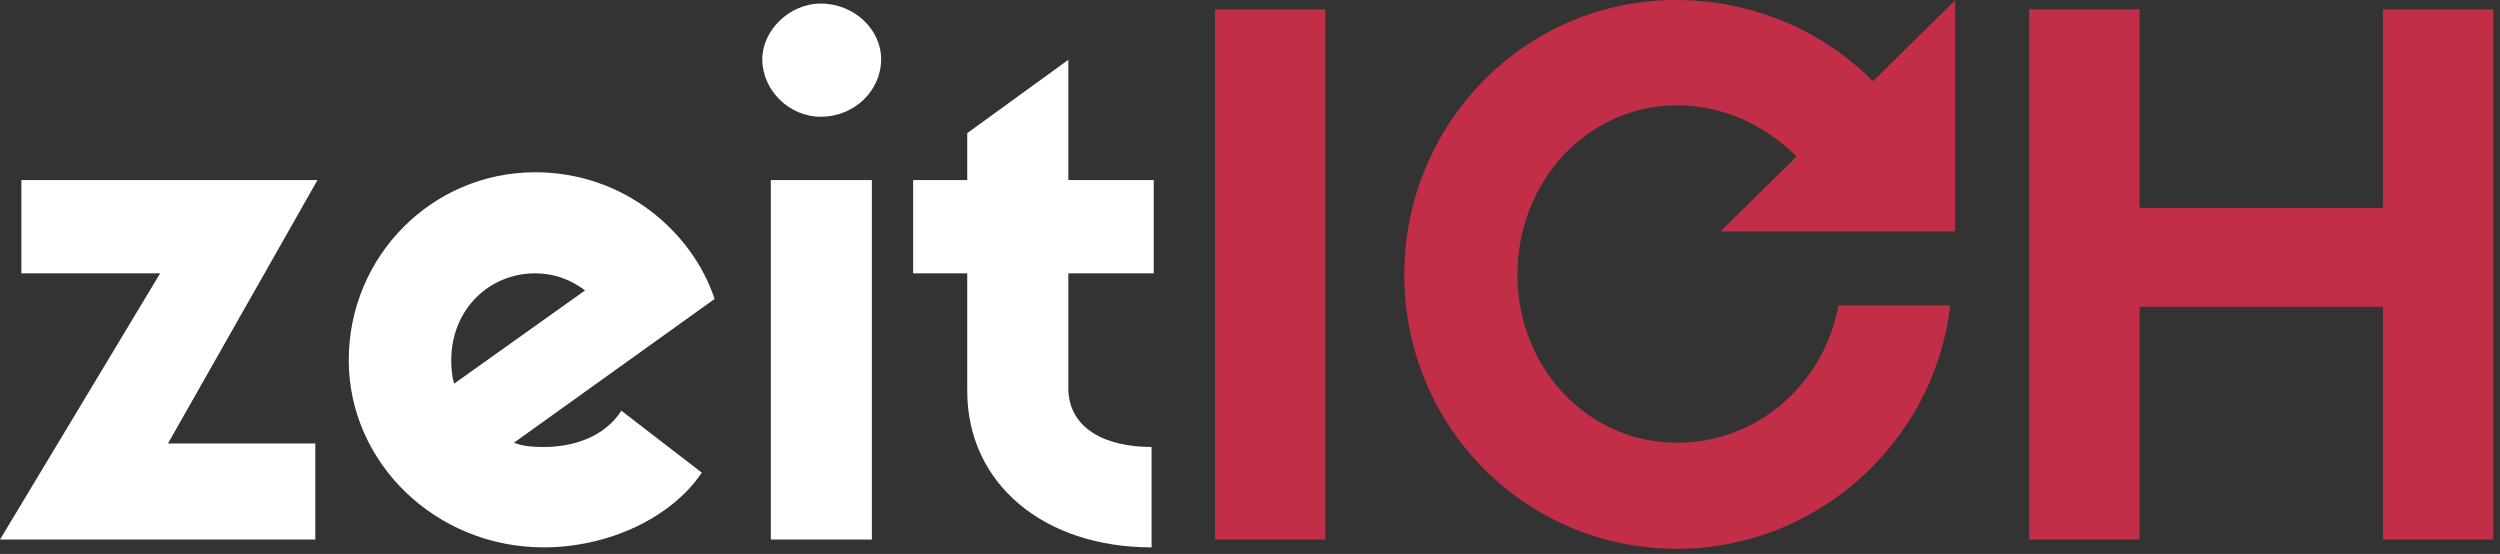 <?xml version="1.0" encoding="UTF-8" standalone="no"?>
<!DOCTYPE svg PUBLIC "-//W3C//DTD SVG 1.1//EN" "http://www.w3.org/Graphics/SVG/1.1/DTD/svg11.dtd">
<svg width="100%" height="100%" viewBox="0 0 343 76" version="1.1" xmlns="http://www.w3.org/2000/svg" xmlns:xlink="http://www.w3.org/1999/xlink" xml:space="preserve" xmlns:serif="http://www.serif.com/" style="fill-rule:evenodd;clip-rule:evenodd;stroke-linejoin:round;stroke-miterlimit:2;">
    <rect x="0" y="0" width="343" height="76" fill="#333333" stroke="none"/>
    <g transform="matrix(1,0,0,1,-0.781,74.026)">
        <g>
            <path d="M44.042,0L44.042,-13.182L23.828,-13.182L44.339,-49.318L3.714,-49.318L3.714,-36.526L22.755,-36.526L0.781,0L44.042,0Z" style="fill:white;fill-rule:nonzero;"/>
        </g>
    </g>
    <g transform="matrix(1,0,0,1,45.016,74.026)">
        <g>
            <path d="M40.234,-17.677C37.99,-14.161 33.792,-12.698 29.589,-12.698C28.125,-12.698 26.76,-12.792 25.49,-13.281L53.026,-33.01C50,-42.187 40.625,-50.391 28.417,-50.391C14.26,-50.391 2.833,-38.87 2.833,-24.609C2.833,-10.547 14.745,1.073 29.589,1.073C38.38,1.073 47.073,-2.932 51.271,-9.182L40.234,-17.677ZM16.896,-24.609C16.896,-31.542 22.073,-36.526 28.417,-36.526C31.057,-36.526 33.302,-35.646 35.255,-34.182L17.286,-21.385C16.995,-22.365 16.896,-23.437 16.896,-24.609Z" style="fill:white;fill-rule:nonzero;"/>
        </g>
    </g>
    <g transform="matrix(1,0,0,1,100.871,74.026)">
        <g>
            <path d="M11.719,-58.01C16.406,-58.01 20.021,-61.62 20.021,-65.917C20.021,-69.922 16.406,-73.536 11.719,-73.536C7.422,-73.536 3.714,-69.823 3.714,-65.917C3.714,-61.62 7.422,-58.01 11.719,-58.01ZM18.75,-49.318L4.885,-49.318L4.885,0L18.75,0L18.75,-49.318Z" style="fill:white;fill-rule:nonzero;"/>
        </g>
    </g>
    <g transform="matrix(1,0,0,1,124.502,74.026)">
        <g>
            <path d="M33.792,-36.526L33.792,-49.318L22.073,-49.318L22.073,-65.823L8.203,-55.76L8.203,-49.318L0.781,-49.318L0.781,-36.526L8.203,-36.526L8.203,-20.411C8.203,-7.62 18.75,1.073 33.495,1.073L33.495,-12.698C27.151,-12.698 22.073,-15.234 22.073,-20.802L22.073,-36.526L33.792,-36.526Z" style="fill:white;fill-rule:nonzero;"/>
        </g>
    </g>
    <g transform="matrix(1,0,0,1,159.761,74.026)">
        <g>
            <rect x="6.932" y="-72.755" width="15.141" height="72.755" style="fill:rgb(194,46,71);fill-rule:nonzero;"/>
        </g>
    </g>
    <g transform="matrix(1,0,0,1,188.763,74.026)">
        <g>
            <path d="M63.479,-32.13C61.427,-21.193 52.245,-13.281 41.307,-13.281C29.104,-13.281 19.432,-23.536 19.432,-36.328C19.432,-49.219 29.104,-59.573 41.307,-59.573C48.828,-59.573 56.25,-55.76 61.526,-47.948L73.339,-56.349C66.797,-66.995 54.786,-74.026 41.214,-74.026C20.51,-74.026 3.906,-57.13 3.906,-36.328C3.906,-15.526 20.51,1.271 41.307,1.271C60.646,1.271 76.661,-13.479 78.807,-32.13L63.479,-32.13Z" style="fill:rgb(194,46,71);fill-rule:nonzero;"/>
        </g>
    </g>
    <g transform="matrix(1,0,0,1,271.471,74.026)">
        <g>
            <path d="M6.932,-72.755L6.932,0L22.073,0L22.073,-31.932L55.469,-31.932L55.469,0L70.604,0L70.604,-72.755L55.469,-72.755L55.469,-45.51L22.073,-45.51L22.073,-72.755L6.932,-72.755Z" style="fill:rgb(194,46,71);fill-rule:nonzero;"/>
        </g>
    </g>
    <g transform="matrix(1,0,0,1,-134.549,-35.046)">
        <path d="M370.599,66.802L402.797,35.078L402.797,66.802L370.599,66.802Z" style="fill:rgb(194,46,71);fill-rule:nonzero;"/>
    </g>
</svg>
